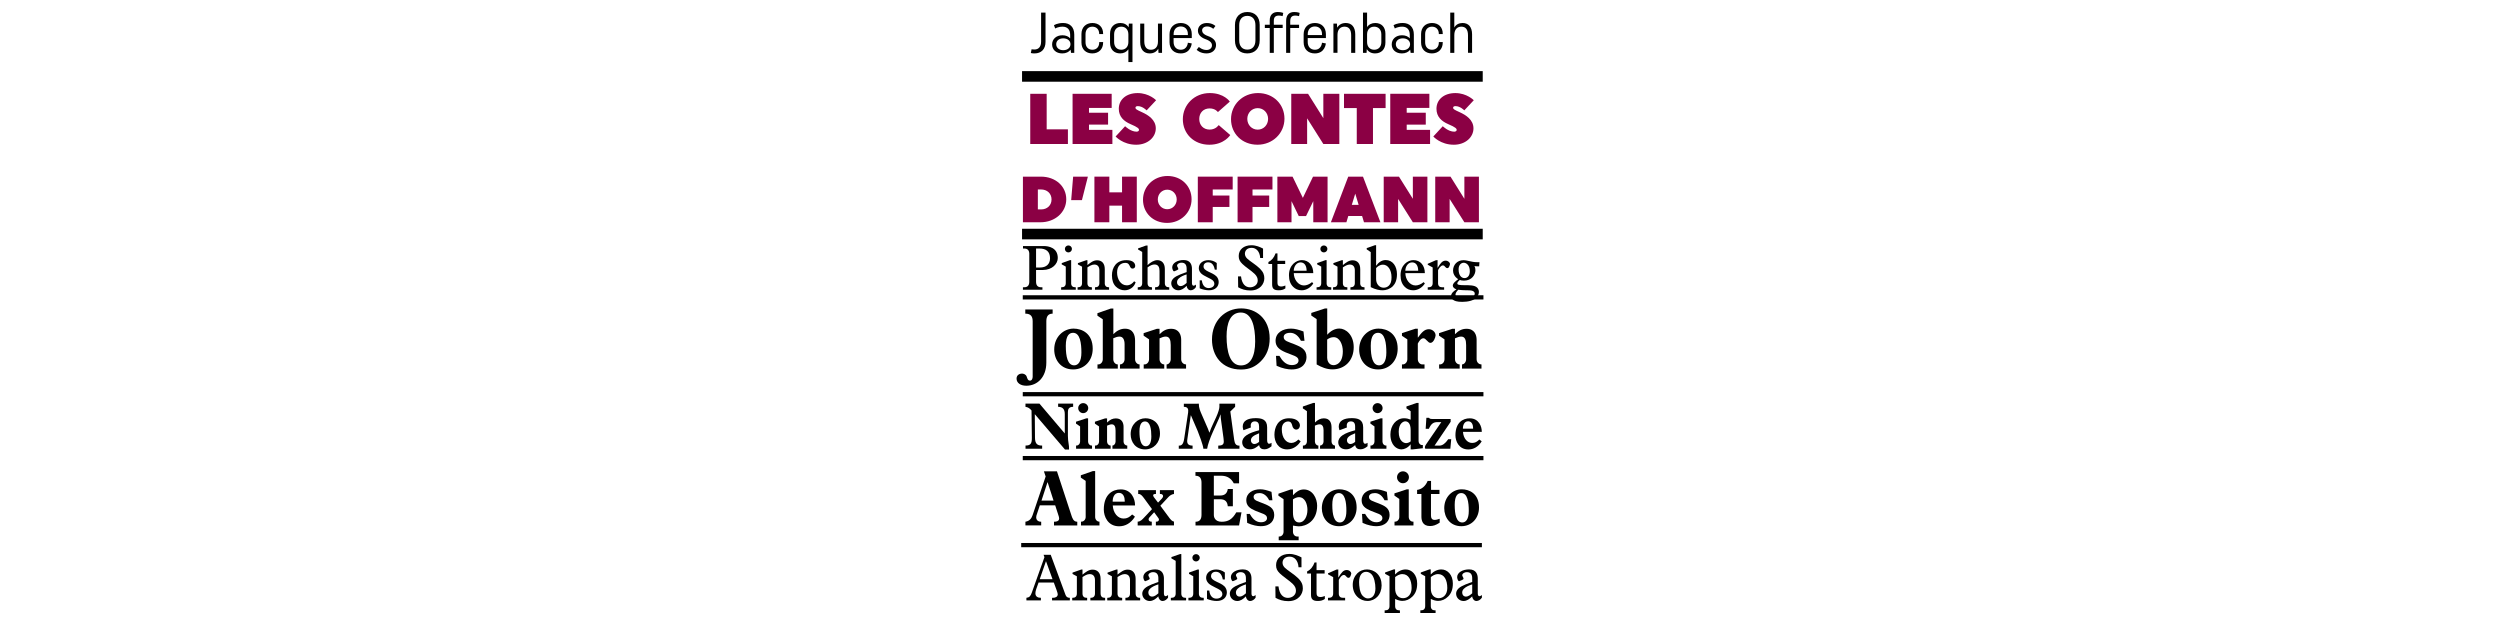 <?xml version="1.0" encoding="utf-8"?>
<!-- Generator: Adobe Illustrator 15.0.0, SVG Export Plug-In . SVG Version: 6.00 Build 0)  -->
<!DOCTYPE svg PUBLIC "-//W3C//DTD SVG 1.1//EN" "http://www.w3.org/Graphics/SVG/1.1/DTD/svg11.dtd">
<svg version="1.1" id="Capa_1" xmlns="http://www.w3.org/2000/svg" xmlns:xlink="http://www.w3.org/1999/xlink" x="0px" y="0px"
	 width="200px" height="50px" viewBox="0 0 200 50" enable-background="new 0 0 200 50" xml:space="preserve">
<g>
	<g>
		<path d="M83.642,1.007v2.342c0,0.585-0.341,0.925-0.879,0.925c-0.221,0-0.295-0.036-0.295-0.036l0.061-0.3
			c0,0,0.078,0.023,0.225,0.023c0.346,0,0.534-0.235,0.534-0.63V1.007H83.642z"/>
		<path d="M85.941,4.228h-0.257l-0.038-0.253c-0.133,0.184-0.367,0.299-0.667,0.299c-0.496,0-0.81-0.304-0.81-0.722
			c0-0.419,0.327-0.731,0.823-0.731c0.272,0,0.488,0.092,0.621,0.248V2.783c0-0.419-0.229-0.649-0.603-0.649
			c-0.377,0-0.593,0.147-0.593,0.147L84.317,2.02c0,0,0.244-0.18,0.736-0.18c0.543,0,0.888,0.331,0.888,0.925V4.228z M85.638,3.537
			c0-0.275-0.234-0.469-0.58-0.469c-0.34,0-0.561,0.193-0.561,0.469c0,0.276,0.221,0.479,0.561,0.479
			C85.408,4.016,85.638,3.813,85.638,3.537z"/>
		<path d="M88.25,3.363v0.041c0,0.538-0.358,0.869-0.869,0.869s-0.865-0.326-0.865-0.874V2.723c0-0.547,0.363-0.883,0.875-0.883
			c0.511,0,0.859,0.317,0.859,0.86v0.027h-0.313V2.714c0-0.359-0.221-0.58-0.547-0.58c-0.327,0-0.548,0.226-0.548,0.594v0.658
			c0,0.368,0.221,0.594,0.548,0.594c0.326,0,0.547-0.222,0.547-0.58V3.363H88.25z"/>
		<path d="M90.597,4.964H90.27V3.947c-0.143,0.207-0.372,0.326-0.653,0.326c-0.487,0-0.814-0.313-0.814-0.855V2.705
			c0-0.539,0.336-0.865,0.828-0.865c0.29,0,0.524,0.124,0.658,0.345l0.019-0.299h0.29V4.964z M90.27,2.751
			c0-0.383-0.23-0.617-0.57-0.617c-0.341,0-0.57,0.234-0.57,0.617v0.612c0,0.382,0.229,0.616,0.57,0.616
			c0.34,0,0.57-0.234,0.57-0.616V2.751z"/>
		<path d="M92.965,4.228H92.68l-0.019-0.331c-0.143,0.253-0.387,0.377-0.686,0.377c-0.456,0-0.759-0.299-0.759-0.906V1.886h0.326
			v1.408c0,0.469,0.198,0.686,0.529,0.686c0.322,0,0.566-0.202,0.566-0.654V1.886h0.326V4.228z"/>
		<path d="M95.338,3.473c0,0-0.055,0.801-0.883,0.801c-0.529,0-0.893-0.336-0.893-0.896V2.746c0-0.562,0.372-0.906,0.901-0.906
			c0.524,0,0.879,0.331,0.879,0.896v0.309h-1.454v0.318c0,0.382,0.23,0.616,0.57,0.616c0.544,0,0.57-0.562,0.57-0.562L95.338,3.473z
			 M93.889,2.806h1.141V2.728c0-0.382-0.229-0.611-0.57-0.611c-0.34,0-0.57,0.229-0.57,0.611V2.806z"/>
		<path d="M97.283,3.602c0,0.387-0.299,0.672-0.764,0.672c-0.516,0-0.787-0.29-0.787-0.29l0.176-0.229c0,0,0.258,0.244,0.611,0.244
			c0.276,0,0.438-0.166,0.438-0.364c0-0.179-0.092-0.35-0.529-0.506c-0.363-0.133-0.594-0.363-0.594-0.676
			c0-0.341,0.271-0.612,0.713-0.612c0.461,0,0.687,0.239,0.687,0.239l-0.175,0.229c0,0-0.18-0.192-0.492-0.192
			c-0.268,0-0.4,0.156-0.4,0.308c0,0.161,0.097,0.322,0.459,0.455C97.067,3.036,97.283,3.266,97.283,3.602z"/>
		<path d="M98.797,2c0-0.648,0.396-1.039,0.993-1.039c0.603,0,0.985,0.382,0.985,1.03v1.242c0,0.649-0.396,1.04-0.994,1.04
			c-0.604,0-0.984-0.382-0.984-1.03V2z M99.137,3.229c0,0.46,0.239,0.74,0.649,0.74c0.409,0,0.648-0.28,0.648-0.74V2.01
			c0-0.465-0.239-0.74-0.648-0.74c-0.41,0-0.649,0.275-0.649,0.74V3.229z"/>
		<path d="M101.906,1.978h0.708V2.24h-0.708v1.987h-0.327V2.24h-0.392V1.978h0.392v-0.35c0-0.438,0.249-0.667,0.64-0.667
			c0.276,0,0.441,0.073,0.441,0.073l-0.051,0.258c0,0-0.143-0.046-0.299-0.046c-0.258,0-0.404,0.11-0.404,0.409V1.978z
			 M103.218,1.978h0.708V2.24h-0.708v1.987h-0.327V1.674c0-0.474,0.244-0.713,0.645-0.713c0.275,0,0.437,0.073,0.437,0.073
			l-0.05,0.258c0,0-0.144-0.046-0.3-0.046c-0.258,0-0.404,0.115-0.404,0.451V1.978z"/>
		<path d="M106.068,3.473c0,0-0.055,0.801-0.883,0.801c-0.529,0-0.894-0.336-0.894-0.896V2.746c0-0.562,0.373-0.906,0.902-0.906
			c0.524,0,0.879,0.331,0.879,0.896v0.309h-1.454v0.318c0,0.382,0.23,0.616,0.57,0.616c0.543,0,0.57-0.562,0.57-0.562L106.068,3.473
			z M104.619,2.806h1.141V2.728c0-0.382-0.229-0.611-0.57-0.611c-0.34,0-0.57,0.229-0.57,0.611V2.806z"/>
		<path d="M106.671,1.886h0.285l0.019,0.331c0.143-0.253,0.386-0.377,0.686-0.377c0.455,0,0.759,0.299,0.759,0.906v1.481h-0.327
			V2.82c0-0.47-0.197-0.687-0.528-0.687c-0.322,0-0.566,0.203-0.566,0.653v1.44h-0.326V1.886z"/>
		<path d="M109.04,1.007h0.326v1.164c0.134-0.212,0.368-0.331,0.653-0.331c0.488,0,0.814,0.313,0.814,0.855v0.709
			c0,0.543-0.336,0.869-0.828,0.869c-0.295,0-0.529-0.124-0.662-0.345l-0.019,0.299h-0.285V1.007z M109.366,3.363
			c0,0.382,0.23,0.616,0.57,0.616c0.341,0,0.571-0.234,0.571-0.616V2.751c0-0.383-0.23-0.617-0.571-0.617
			c-0.34,0-0.57,0.234-0.57,0.617V3.363z"/>
		<path d="M113.11,4.228h-0.258l-0.037-0.253c-0.133,0.184-0.368,0.299-0.667,0.299c-0.496,0-0.81-0.304-0.81-0.722
			c0-0.419,0.327-0.731,0.824-0.731c0.271,0,0.487,0.092,0.62,0.248V2.783c0-0.419-0.229-0.649-0.603-0.649
			c-0.377,0-0.593,0.147-0.593,0.147l-0.102-0.262c0,0,0.244-0.18,0.736-0.18c0.543,0,0.888,0.331,0.888,0.925V4.228z
			 M112.807,3.537c0-0.275-0.234-0.469-0.58-0.469c-0.34,0-0.561,0.193-0.561,0.469c0,0.276,0.221,0.479,0.561,0.479
			C112.577,4.016,112.807,3.813,112.807,3.537z"/>
		<path d="M115.42,3.363v0.041c0,0.538-0.359,0.869-0.87,0.869s-0.864-0.326-0.864-0.874V2.723c0-0.547,0.363-0.883,0.874-0.883
			s0.86,0.317,0.86,0.86v0.027h-0.313V2.714c0-0.359-0.221-0.58-0.547-0.58c-0.327,0-0.548,0.226-0.548,0.594v0.658
			c0,0.368,0.221,0.594,0.548,0.594c0.326,0,0.547-0.222,0.547-0.58V3.363H115.42z"/>
		<path d="M116.018,1.007h0.326v1.196c0.138-0.244,0.377-0.363,0.663-0.363c0.455,0,0.759,0.299,0.759,0.906v1.481h-0.327V2.82
			c0-0.47-0.197-0.687-0.529-0.687c-0.326,0-0.565,0.212-0.565,0.677v1.417h-0.326V1.007z"/>
	</g>
	<g>
		<path d="M82.345,20.327c0-0.287-0.129-0.445-0.4-0.445H81.84v-0.198h1.673c0.352,0,1.109,0.119,1.109,0.956
			c0,0.465-0.436,0.955-1.198,0.96h-0.539v0.936c0,0.287,0.123,0.445,0.4,0.445h0.109v0.198h-1.56V22.98h0.109
			c0.271,0,0.4-0.158,0.4-0.445V20.327z M82.885,21.401h0.321c0.485,0,0.797-0.262,0.797-0.737c0-0.54-0.312-0.782-0.846-0.782
			h-0.272V21.401z"/>
		<path d="M85.691,22.649c0,0.223,0.119,0.331,0.313,0.331h0.059v0.198H84.89V22.98h0.06c0.193,0,0.312-0.108,0.312-0.331v-1.322
			l-0.326-0.178l0.005-0.104l0.652-0.232h0.1V22.649z M85.191,19.912c0-0.153,0.124-0.277,0.282-0.277
			c0.153,0,0.282,0.124,0.282,0.277c0,0.158-0.129,0.282-0.282,0.282C85.315,20.194,85.191,20.07,85.191,19.912z"/>
		<path d="M88.38,22.649c0,0.223,0.118,0.331,0.307,0.331h0.04v0.198h-1.129V22.98h0.039c0.188,0,0.313-0.108,0.313-0.331v-1.015
			c0-0.278-0.119-0.471-0.411-0.471c-0.188,0-0.396,0.129-0.545,0.228v1.258c0,0.223,0.119,0.331,0.313,0.331h0.044v0.198h-1.144
			V22.98h0.045c0.188,0,0.312-0.108,0.312-0.331v-1.316l-0.332-0.179V21.05l0.664-0.232h0.099v0.386
			c0.232-0.183,0.471-0.381,0.768-0.381c0.376,0,0.619,0.237,0.619,0.708V22.649z"/>
		<path d="M90.85,22.575c-0.113,0.41-0.499,0.648-0.876,0.648c-0.262,0-0.51-0.1-0.703-0.292c-0.202-0.198-0.316-0.495-0.316-0.901
			c0-0.634,0.347-1.218,1.158-1.218c0.535,0,0.703,0.242,0.703,0.461c0,0.099-0.055,0.213-0.208,0.213
			c-0.208,0-0.198-0.238-0.337-0.372c-0.049-0.05-0.118-0.084-0.252-0.084c-0.342,0-0.653,0.232-0.653,0.768
			c0,0.529,0.287,1.029,0.777,1.029c0.277,0,0.479-0.178,0.584-0.321L90.85,22.575z"/>
		<path d="M91.688,19.64h0.118v1.568c0.237-0.227,0.525-0.396,0.777-0.396c0.337,0,0.604,0.223,0.604,0.708v1.129
			c0,0.223,0.124,0.331,0.313,0.331h0.039v0.198h-1.134V22.98h0.045c0.188,0,0.312-0.108,0.312-0.331v-0.976
			c0-0.277-0.089-0.515-0.396-0.515c-0.158,0-0.327,0.06-0.56,0.232v1.258c0,0.223,0.119,0.331,0.307,0.331h0.045v0.198h-1.139
			V22.98h0.045c0.188,0,0.312-0.108,0.312-0.331v-2.495l-0.326-0.188v-0.099L91.688,19.64z"/>
		<path d="M94.93,21.481c0-0.287-0.124-0.466-0.401-0.466c-0.232,0-0.366,0.134-0.366,0.228c0,0.09,0.104,0.179,0.104,0.292
			c0,0.04-0.308,0.173-0.337,0.173c-0.095,0-0.154-0.227-0.154-0.312c0-0.361,0.432-0.594,0.916-0.594
			c0.575,0,0.664,0.436,0.664,0.693v1.143c0,0.109,0.029,0.219,0.134,0.219c0.064,0,0.128-0.06,0.183-0.089v0.197
			c-0.089,0.139-0.247,0.258-0.415,0.258c-0.169,0-0.308-0.148-0.327-0.356c-0.208,0.208-0.411,0.356-0.663,0.356
			c-0.337,0-0.569-0.268-0.569-0.564c0-0.144,0.059-0.268,0.178-0.391c0.242-0.243,0.896-0.441,1.055-0.501V21.481z M94.93,21.951
			c-0.248,0.079-0.49,0.188-0.634,0.332c-0.099,0.099-0.134,0.183-0.134,0.307c0,0.163,0.114,0.297,0.282,0.297
			c0.203,0,0.361-0.148,0.485-0.253V21.951z"/>
		<path d="M96.147,22.427c0.05,0.44,0.277,0.618,0.544,0.618c0.302,0,0.456-0.173,0.456-0.336c0-0.1-0.035-0.184-0.109-0.263
			c-0.183-0.178-0.723-0.347-0.955-0.579c-0.139-0.144-0.178-0.302-0.178-0.416c0-0.381,0.326-0.639,0.767-0.639
			c0.237,0,0.466,0.074,0.668,0.228v0.535h-0.157c-0.08-0.426-0.273-0.589-0.535-0.589c-0.258,0-0.366,0.178-0.366,0.326
			c0,0.401,0.673,0.44,1.034,0.797c0.104,0.109,0.179,0.272,0.179,0.451c0,0.366-0.263,0.663-0.777,0.663
			c-0.237,0-0.515-0.06-0.743-0.158v-0.639H96.147z"/>
		<path d="M99.281,22.109c0.069,0.619,0.361,0.876,0.718,0.876c0.317,0,0.619-0.202,0.619-0.544c0-0.193-0.064-0.347-0.248-0.53
			c-0.228-0.228-0.742-0.559-0.976-0.792c-0.217-0.213-0.297-0.371-0.297-0.639c0-0.51,0.396-0.861,1.016-0.861
			c0.376,0,0.698,0.145,0.931,0.268v0.753h-0.229c-0.029-0.516-0.312-0.813-0.683-0.813c-0.416,0-0.54,0.272-0.54,0.471
			c0,0.144,0.064,0.268,0.174,0.381c0.218,0.213,0.742,0.521,1.024,0.808c0.287,0.287,0.356,0.515,0.356,0.782
			c0,0.425-0.332,0.97-1.114,0.97c-0.391,0-0.707-0.1-0.979-0.258l-0.011-0.871H99.281z"/>
		<path d="M102.197,20.272v0.59h0.618v0.257h-0.618v1.48c0,0.163,0.034,0.322,0.312,0.322c0.119,0,0.248-0.055,0.322-0.08v0.229
			c-0.164,0.118-0.332,0.153-0.545,0.153c-0.401,0-0.515-0.163-0.515-0.48v-1.624h-0.297v-0.158
			c0.277-0.139,0.455-0.366,0.569-0.688H102.197z"/>
		<path d="M105.063,22.674c-0.198,0.327-0.56,0.55-0.931,0.55c-0.287,0-0.505-0.104-0.673-0.272
			c-0.223-0.218-0.342-0.51-0.342-0.931c0-0.826,0.579-1.213,1.029-1.213c0.564,0,0.916,0.44,0.916,1.044h-1.559
			c0,0.485,0.346,0.985,0.812,0.985c0.203,0,0.44-0.089,0.648-0.267L105.063,22.674z M104.529,21.659
			c0-0.381-0.159-0.668-0.485-0.668c-0.352,0-0.544,0.371-0.544,0.668H104.529z"/>
		<path d="M106.128,22.649c0,0.223,0.119,0.331,0.312,0.331h0.06v0.198h-1.173V22.98h0.06c0.192,0,0.312-0.108,0.312-0.331v-1.322
			l-0.326-0.178l0.005-0.104l0.653-0.232h0.099V22.649z M105.628,19.912c0-0.153,0.124-0.277,0.282-0.277
			c0.153,0,0.282,0.124,0.282,0.277c0,0.158-0.129,0.282-0.282,0.282C105.752,20.194,105.628,20.07,105.628,19.912z"/>
		<path d="M108.816,22.649c0,0.223,0.118,0.331,0.307,0.331h0.039v0.198h-1.128V22.98h0.039c0.188,0,0.313-0.108,0.313-0.331v-1.015
			c0-0.278-0.119-0.471-0.411-0.471c-0.188,0-0.396,0.129-0.545,0.228v1.258c0,0.223,0.119,0.331,0.313,0.331h0.044v0.198h-1.144
			V22.98h0.045c0.188,0,0.312-0.108,0.312-0.331v-1.316l-0.331-0.179V21.05l0.663-0.232h0.099v0.386
			c0.233-0.183,0.471-0.381,0.768-0.381c0.376,0,0.619,0.237,0.619,0.708V22.649z"/>
		<path d="M110,19.615h0.089v1.638h0.01c0.158-0.237,0.431-0.45,0.753-0.45c0.568,0,0.905,0.5,0.905,1.134
			c0,0.465-0.139,0.762-0.331,0.96c-0.229,0.223-0.545,0.327-0.817,0.327c-0.242,0-0.574-0.06-0.95-0.253v-2.802l-0.322-0.218
			v-0.104L110,19.615z M110.089,22.332c0,0.396,0.268,0.684,0.599,0.684c0.164,0,0.313-0.055,0.426-0.169
			c0.144-0.144,0.208-0.341,0.208-0.663c0-0.618-0.307-1.01-0.678-1.01c-0.268,0-0.436,0.148-0.555,0.268V22.332z"/>
		<path d="M113.989,22.674c-0.198,0.327-0.56,0.55-0.931,0.55c-0.287,0-0.505-0.104-0.673-0.272
			c-0.223-0.218-0.342-0.51-0.342-0.931c0-0.826,0.579-1.213,1.03-1.213c0.563,0,0.915,0.44,0.915,1.044h-1.559
			c0,0.485,0.346,0.985,0.812,0.985c0.203,0,0.44-0.089,0.648-0.267L113.989,22.674z M113.455,21.659
			c0-0.381-0.158-0.668-0.485-0.668c-0.352,0-0.544,0.371-0.544,0.668H113.455z"/>
		<path d="M115.044,22.649c0,0.223,0.119,0.331,0.313,0.331h0.173v0.198h-1.312V22.98h0.084c0.188,0,0.312-0.108,0.312-0.331v-1.253
			l-0.396-0.218v-0.074l0.653-0.287l0.134-0.005v0.609h0.01c0.232-0.382,0.381-0.569,0.639-0.569c0.208,0,0.347,0.168,0.347,0.262
			c0,0.01-0.055,0.337-0.203,0.337c-0.193,0-0.188-0.218-0.366-0.218c-0.179,0-0.317,0.248-0.387,0.376V22.649z"/>
		<path d="M117.95,21.288c0.064,0.094,0.084,0.228,0.084,0.326c0,0.352-0.282,0.837-0.916,0.837c-0.168,0-0.242-0.024-0.336-0.055
			c-0.085,0.079-0.198,0.188-0.198,0.277c0,0.109,0.139,0.144,0.648,0.144c0.277,0,0.737-0.01,0.936,0.188
			c0.079,0.079,0.144,0.203,0.144,0.347c0,0.183-0.089,0.346-0.208,0.465c-0.232,0.237-0.678,0.332-1.129,0.332
			c-0.421,0-0.644-0.075-0.768-0.198c-0.094-0.094-0.123-0.188-0.123-0.263c0-0.237,0.247-0.426,0.436-0.539
			c-0.178-0.05-0.297-0.179-0.297-0.297c0-0.198,0.268-0.392,0.436-0.516c-0.307-0.192-0.416-0.475-0.416-0.683
			c0-0.465,0.332-0.837,0.832-0.837c0.163,0,0.326,0.04,0.5,0.079c0.173,0.04,0.356,0.079,0.559,0.079h0.223l-0.024,0.332h-0.183
			L117.95,21.288z M116.44,23.561c0,0.168,0.148,0.336,0.668,0.336c0.56,0,0.871-0.144,0.871-0.411c0-0.02-0.005-0.089-0.064-0.148
			c-0.178-0.178-0.554-0.069-1.257-0.158C116.49,23.362,116.44,23.471,116.44,23.561z M116.688,21.545
			c0,0.466,0.208,0.703,0.476,0.703c0.203,0,0.421-0.153,0.421-0.55c0-0.499-0.287-0.678-0.49-0.678
			C116.91,21.021,116.688,21.174,116.688,21.545z"/>
	</g>
	<g>
		<path fill="#8B0044" d="M82.42,11.52V7.502h1.314v2.847h1.699v1.171H82.42z"/>
		<path fill="#8B0044" d="M85.806,11.52V7.502h3.128v1.131H87.12v0.385h1.526V9.97H87.12v0.419h1.871v1.131H85.806z"/>
		<path fill="#8B0044" d="M92.463,10.269c0,0.718-0.654,1.309-1.566,1.309c-1.073,0-1.647-0.66-1.647-0.66l0.758-0.82
			c0,0,0.436,0.436,0.918,0.436c0.12,0,0.194-0.068,0.194-0.138c0-0.104-0.08-0.212-0.677-0.465c-0.533-0.229-0.94-0.591-0.94-1.229
			c0-0.734,0.597-1.256,1.509-1.256c0.918,0,1.475,0.573,1.475,0.573l-0.757,0.81c0,0-0.322-0.339-0.706-0.339
			c-0.126,0-0.189,0.052-0.189,0.126c0,0.109,0.068,0.155,0.551,0.373C91.849,9.201,92.463,9.58,92.463,10.269z"/>
		<path fill="#8B0044" d="M96.783,7.445c1.154,0,1.602,0.683,1.602,0.683l-0.953,0.838c0,0-0.195-0.293-0.66-0.293
			c-0.504,0-0.832,0.355-0.832,0.844s0.328,0.85,0.832,0.85c0.5,0,0.724-0.361,0.724-0.361l0.924,0.798c0,0-0.477,0.774-1.676,0.774
			c-1.233,0-2.117-0.878-2.117-2.037C94.626,8.38,95.55,7.445,96.783,7.445z"/>
		<path fill="#8B0044" d="M102.757,9.494c0,1.159-0.936,2.083-2.157,2.083c-1.234,0-2.118-0.884-2.118-2.043
			s0.924-2.089,2.158-2.089C101.862,7.445,102.757,8.334,102.757,9.494z M100.617,10.372c0.47,0,0.831-0.379,0.831-0.861
			s-0.361-0.86-0.831-0.86c-0.471,0-0.833,0.378-0.833,0.86S100.146,10.372,100.617,10.372z"/>
		<path fill="#8B0044" d="M104.57,9.465v2.055h-1.269V7.502h1.343l1.223,1.951V7.502h1.28v4.018h-1.28L104.57,9.465z"/>
		<path fill="#8B0044" d="M109.838,8.645v2.875h-1.297V8.645h-1.021V7.502h3.328v1.143H109.838z"/>
		<path fill="#8B0044" d="M111.221,11.52V7.502h3.128v1.131h-1.813v0.385h1.526V9.97h-1.526v0.419h1.87v1.131H111.221z"/>
		<path fill="#8B0044" d="M117.877,10.269c0,0.718-0.654,1.309-1.566,1.309c-1.073,0-1.646-0.66-1.646-0.66l0.757-0.82
			c0,0,0.437,0.436,0.918,0.436c0.121,0,0.195-0.068,0.195-0.138c0-0.104-0.08-0.212-0.677-0.465
			c-0.534-0.229-0.941-0.591-0.941-1.229c0-0.734,0.597-1.256,1.51-1.256c0.918,0,1.475,0.573,1.475,0.573l-0.758,0.81
			c0,0-0.321-0.339-0.706-0.339c-0.126,0-0.189,0.052-0.189,0.126c0,0.109,0.069,0.155,0.552,0.373
			C117.264,9.201,117.877,9.58,117.877,10.269z"/>
	</g>
	<g>
		<path fill="#8B0044" d="M83.272,14.131c1.174,0,2.029,0.771,2.029,1.81s-0.892,1.841-2.065,1.841h-1.402v-3.65H83.272z
			 M83.028,16.754h0.261c0.479,0,0.834-0.323,0.834-0.798s-0.354-0.798-0.834-0.798h-0.261V16.754z"/>
		<path fill="#8B0044" d="M85.695,16.008l0.156-1.877h1.179l-0.475,1.877H85.695z"/>
		<path fill="#8B0044" d="M89.764,16.451h-1.017v1.33h-1.194v-3.65h1.194v1.257h1.017v-1.257h1.179v3.65h-1.179V16.451z"/>
		<path fill="#8B0044" d="M95.326,15.94c0,1.054-0.851,1.893-1.962,1.893c-1.12,0-1.924-0.803-1.924-1.856
			c0-1.053,0.84-1.898,1.961-1.898C94.513,14.078,95.326,14.887,95.326,15.94z M93.381,16.738c0.427,0,0.756-0.344,0.756-0.782
			c0-0.438-0.329-0.782-0.756-0.782c-0.428,0-0.757,0.345-0.757,0.782C92.624,16.395,92.953,16.738,93.381,16.738z"/>
		<path fill="#8B0044" d="M97.018,16.556v1.226h-1.193v-3.65h2.79v1.027h-1.597v0.484h1.336v0.913H97.018z"/>
		<path fill="#8B0044" d="M100.201,16.556v1.226h-1.194v-3.65h2.79v1.027h-1.596v0.484h1.335v0.913H100.201z"/>
		<path fill="#8B0044" d="M103.321,16.092v1.689h-1.131v-3.65h1.215l0.824,1.7l0.813-1.7h1.163v3.65h-1.143v-1.689l-0.579,1.194
			H103.9L103.321,16.092z"/>
		<path fill="#8B0044" d="M110.433,17.781h-1.314l-0.151-0.501h-1.105l-0.151,0.501h-1.241l1.388-3.65h1.179L110.433,17.781z
			 M108.144,16.389h0.547l-0.271-0.897L108.144,16.389z"/>
		<path fill="#8B0044" d="M111.849,15.914v1.867h-1.152v-3.65h1.22l1.111,1.773v-1.773h1.163v3.65h-1.163L111.849,15.914z"/>
		<path fill="#8B0044" d="M115.971,15.914v1.867h-1.152v-3.65h1.221l1.11,1.773v-1.773h1.163v3.65h-1.163L115.971,15.914z"/>
	</g>
	<g>
		<path d="M83.706,29.013c0,1.141-0.697,1.845-1.603,1.845c-0.456,0-0.778-0.222-0.778-0.57c0-0.321,0.288-0.402,0.43-0.402
			c0.127,0,0.309,0.061,0.375,0.229c0.054,0.147,0.088,0.335,0.269,0.335c0.154,0,0.215-0.168,0.215-0.315v-4.427
			c0-0.35-0.114-0.617-0.59-0.617v-0.336h2.187v0.336c-0.396,0-0.504,0.268-0.504,0.617V29.013z"/>
		<path d="M87.417,27.899c0,0.966-0.664,1.656-1.563,1.656c-0.986,0-1.516-0.758-1.516-1.596c0-1.026,0.758-1.671,1.549-1.671
			C86.564,26.289,87.417,26.679,87.417,27.899z M85.264,27.664c0,0.886,0.154,1.563,0.67,1.563c0.322,0,0.578-0.295,0.578-1.026
			c0-0.751-0.107-1.576-0.665-1.576C85.565,26.625,85.264,26.806,85.264,27.664z"/>
		<path d="M88.223,25.545l-0.43-0.289v-0.201l1.08-0.375h0.195v2.053c0.268-0.275,0.583-0.437,0.926-0.437
			c0.671,0,0.812,0.523,0.812,0.959v1.483c0,0.228,0.168,0.415,0.362,0.415v0.336h-1.57v-0.336c0.201,0,0.369-0.188,0.369-0.415
			v-1.201c0-0.342-0.114-0.61-0.402-0.61c-0.175,0-0.329,0.061-0.503,0.134v1.678c0,0.228,0.167,0.415,0.362,0.415v0.336H87.8
			v-0.336h0.061c0.201,0,0.362-0.188,0.362-0.415V25.545z"/>
		<path d="M91.49,26.853v-0.201l1.067-0.349h0.207v0.436c0.296-0.302,0.577-0.436,0.926-0.436c0.645,0,0.805,0.503,0.805,0.872
			v1.563c0,0.234,0.168,0.415,0.39,0.415v0.336h-1.557v-0.336c0.168,0,0.329-0.188,0.329-0.415v-1.134
			c0-0.396-0.087-0.678-0.396-0.678c-0.161,0-0.296,0.054-0.497,0.141v1.671c0,0.228,0.168,0.415,0.376,0.415v0.336h-1.644v-0.336
			h0.067c0.201,0,0.362-0.188,0.362-0.415v-1.59L91.49,26.853z"/>
		<path d="M101.574,27.081c0,0.738-0.234,1.348-0.704,1.817c-0.416,0.416-0.886,0.664-1.59,0.664c-1.522,0-2.321-1.093-2.321-2.401
			c0-1.529,1.073-2.488,2.335-2.488C100.454,24.673,101.574,25.458,101.574,27.081z M98.126,26.906c0,1.234,0.275,2.328,1.147,2.328
			c0.758,0,1.141-0.712,1.141-1.912c0-1.181-0.255-2.32-1.147-2.32C98.421,25.002,98.126,25.86,98.126,26.906z"/>
		<path d="M102.354,28.47c0.194,0.342,0.49,0.737,0.986,0.737c0.322,0,0.543-0.134,0.543-0.368c0-0.35-0.469-0.402-1.039-0.651
			c-0.477-0.208-0.799-0.436-0.799-0.926c0.007-0.657,0.584-0.973,1.234-0.973c0.322,0,0.604,0.087,1,0.229
			c0.007,0.094,0.073,0.65,0.08,0.744h-0.288c-0.175-0.361-0.47-0.637-0.846-0.637c-0.335,0-0.529,0.127-0.529,0.335
			c0,0.322,0.349,0.376,0.885,0.591c0.47,0.194,0.939,0.382,0.939,1.013c0,0.436-0.269,0.992-1.2,0.992
			c-0.269,0-0.731-0.073-1.194-0.295l-0.047-0.791H102.354z"/>
		<path d="M105.333,25.531l-0.43-0.288v-0.208l1.087-0.355h0.188v2.1c0.281-0.315,0.61-0.497,0.973-0.497
			c0.503,0,1.146,0.497,1.146,1.489c0,1.061-0.697,1.778-1.704,1.778c-0.455,0-0.885-0.175-1.261-0.396V25.531z M106.172,28.617
			c0,0.201,0.113,0.597,0.51,0.597c0.181,0,0.744-0.114,0.744-1.113c0-0.53-0.248-1.127-0.73-1.127
			c-0.188,0-0.362,0.067-0.523,0.188V28.617z"/>
		<path d="M111.814,27.899c0,0.966-0.664,1.656-1.563,1.656c-0.987,0-1.517-0.758-1.517-1.596c0-1.026,0.758-1.671,1.55-1.671
			C110.963,26.289,111.814,26.679,111.814,27.899z M109.661,27.664c0,0.886,0.154,1.563,0.671,1.563
			c0.322,0,0.576-0.295,0.576-1.026c0-0.751-0.107-1.576-0.664-1.576C109.963,26.625,109.661,26.806,109.661,27.664z"/>
		<path d="M112.587,27.148l-0.43-0.282v-0.215l1.08-0.355h0.188v0.705h0.014c0.274-0.376,0.503-0.665,0.872-0.665
			c0.255,0,0.536,0.208,0.536,0.49c0,0.147-0.16,0.604-0.415,0.604c-0.202,0-0.356-0.369-0.557-0.369
			c-0.208,0-0.362,0.255-0.45,0.423v1.255c0,0.228,0.168,0.415,0.362,0.415h0.175v0.336h-1.805v-0.336h0.061
			c0.201,0,0.369-0.188,0.369-0.415V27.148z"/>
		<path d="M115.123,26.853v-0.201l1.066-0.349h0.208v0.436c0.296-0.302,0.577-0.436,0.926-0.436c0.644,0,0.806,0.503,0.806,0.872
			v1.563c0,0.234,0.167,0.415,0.389,0.415v0.336h-1.557v-0.336c0.168,0,0.329-0.188,0.329-0.415v-1.134
			c0-0.396-0.088-0.678-0.396-0.678c-0.16,0-0.295,0.054-0.496,0.141v1.671c0,0.228,0.168,0.415,0.376,0.415v0.336h-1.644v-0.336
			h0.067c0.201,0,0.362-0.188,0.362-0.415v-1.59L115.123,26.853z"/>
	</g>
	<g>
		<path d="M83.371,35.899h-1.329v-0.256c0.409,0.005,0.511-0.174,0.506-0.608l-0.025-2.197c-0.138-0.164-0.275-0.262-0.485-0.292
			V32.29h1.119l2.025,2.388v-1.544c0-0.373-0.144-0.588-0.532-0.588V32.29h1.201v0.256c-0.343,0-0.419,0.189-0.419,0.414v1.907
			c0,0.506,0.112,0.735,0.092,1.094h-0.327l-2.413-2.827l0.016,1.901c0.005,0.48,0.204,0.619,0.572,0.608V35.899z"/>
		<path d="M87.047,35.327c0,0.174,0.123,0.316,0.276,0.316h0.04v0.256h-1.277v-0.256h0.041c0.153,0,0.281-0.143,0.281-0.316v-1.212
			l-0.327-0.225v-0.153l0.828-0.271h0.138V35.327z M87.058,32.648c0,0.22-0.18,0.404-0.404,0.404c-0.22,0-0.398-0.185-0.398-0.404
			s0.179-0.399,0.398-0.399C86.878,32.249,87.058,32.429,87.058,32.648z"/>
		<path d="M87.594,33.891v-0.153l0.813-0.266h0.159v0.332c0.225-0.23,0.439-0.332,0.705-0.332c0.491,0,0.613,0.383,0.613,0.664
			v1.191c0,0.179,0.128,0.316,0.297,0.316v0.256h-1.187v-0.256c0.128,0,0.251-0.143,0.251-0.316v-0.864
			c0-0.302-0.067-0.516-0.302-0.516c-0.122,0-0.225,0.041-0.378,0.106v1.273c0,0.174,0.127,0.316,0.286,0.316v0.256h-1.253v-0.256
			h0.052c0.153,0,0.275-0.143,0.275-0.316v-1.212L87.594,33.891z"/>
		<path d="M92.798,34.688c0,0.735-0.506,1.263-1.191,1.263c-0.752,0-1.155-0.578-1.155-1.217c0-0.782,0.578-1.273,1.182-1.273
			C92.148,33.461,92.798,33.758,92.798,34.688z M91.157,34.509c0,0.675,0.117,1.191,0.511,1.191c0.245,0,0.439-0.225,0.439-0.782
			c0-0.572-0.082-1.201-0.506-1.201C91.387,33.717,91.157,33.854,91.157,34.509z"/>
		<path d="M95.906,32.296c-0.006,0.332,0.117,0.603,0.24,0.884l0.48,1.1c0.046,0.107,0.087,0.22,0.123,0.327h0.01
			c0.066-0.215,0.163-0.43,0.26-0.64l0.267-0.577c0.188-0.409,0.266-0.721,0.266-0.844v-0.25h1.258v0.25
			c-0.128,0.123-0.256,0.245-0.384,0.373l0.307,2.255c0.046,0.327,0.148,0.49,0.424,0.475v0.251H97.46v-0.251
			c0.48,0,0.47-0.209,0.419-0.607l-0.194-1.427c-0.021-0.153-0.036-0.271-0.036-0.455h-0.01c-0.03,0.093-0.097,0.271-0.143,0.363
			l-0.481,1.063c-0.188,0.424-0.403,0.997-0.444,1.313h-0.302c-0.005-0.266-0.394-1.272-0.454-1.416l-0.542-1.258h-0.011
			l-0.275,1.917c-0.047,0.292,0.02,0.506,0.419,0.506v0.251h-1.104v-0.251c0.23,0.016,0.368-0.112,0.435-0.566l0.312-2.075
			c0.041-0.287-0.025-0.461-0.342-0.461v-0.25H95.906z"/>
		<path d="M99.474,34.417c-0.046-0.128-0.056-0.25-0.056-0.291c0-0.445,0.378-0.675,1.037-0.675c0.48,0,0.916,0.102,0.916,0.736
			v1.012c0,0.158,0.035,0.302,0.163,0.302c0.051,0,0.147-0.041,0.188-0.077V35.7c-0.199,0.163-0.367,0.245-0.572,0.245
			c-0.215,0-0.373-0.087-0.419-0.337c-0.225,0.184-0.414,0.337-0.736,0.337c-0.414,0-0.618-0.271-0.618-0.557
			c0-0.471,0.506-0.746,1.35-0.967v-0.296c0-0.276-0.107-0.414-0.343-0.414c-0.24,0-0.373,0.168-0.312,0.485L99.474,34.417z
			 M100.727,34.662c-0.486,0.189-0.654,0.343-0.654,0.567c0,0.164,0.117,0.292,0.271,0.292s0.292-0.092,0.384-0.174V34.662z"/>
		<path d="M104.055,35.312c-0.163,0.245-0.507,0.64-1.079,0.64c-0.73,0-1.022-0.614-1.022-1.171c0-0.547,0.246-1.319,1.171-1.319
			c0.659,0,0.869,0.338,0.869,0.578c0,0.174-0.123,0.327-0.296,0.327c-0.174,0-0.287-0.148-0.322-0.332
			c-0.041-0.169-0.113-0.317-0.327-0.317c-0.179,0-0.506,0.117-0.506,0.613c0,0.731,0.362,1.104,0.761,1.104
			c0.226,0,0.43-0.133,0.563-0.276L104.055,35.312z"/>
		<path d="M104.556,32.894l-0.327-0.22v-0.153l0.823-0.286h0.147v1.564c0.205-0.21,0.445-0.333,0.706-0.333
			c0.511,0,0.618,0.399,0.618,0.731v1.13c0,0.174,0.128,0.316,0.276,0.316v0.256h-1.196v-0.256c0.153,0,0.281-0.143,0.281-0.316
			v-0.915c0-0.261-0.087-0.465-0.307-0.465c-0.133,0-0.251,0.046-0.384,0.102v1.278c0,0.174,0.128,0.316,0.276,0.316v0.256h-1.237
			v-0.256h0.046c0.153,0,0.276-0.143,0.276-0.316V32.894z"/>
		<path d="M107.157,34.417c-0.046-0.128-0.056-0.25-0.056-0.291c0-0.445,0.378-0.675,1.037-0.675c0.48,0,0.915,0.102,0.915,0.736
			v1.012c0,0.158,0.036,0.302,0.164,0.302c0.051,0,0.147-0.041,0.188-0.077V35.7c-0.199,0.163-0.368,0.245-0.572,0.245
			c-0.215,0-0.373-0.087-0.419-0.337c-0.226,0.184-0.414,0.337-0.736,0.337c-0.414,0-0.618-0.271-0.618-0.557
			c0-0.471,0.506-0.746,1.35-0.967v-0.296c0-0.276-0.108-0.414-0.343-0.414c-0.24,0-0.374,0.168-0.312,0.485L107.157,34.417z
			 M108.41,34.662c-0.486,0.189-0.654,0.343-0.654,0.567c0,0.164,0.117,0.292,0.271,0.292s0.291-0.092,0.384-0.174V34.662z"/>
		<path d="M110.598,35.327c0,0.174,0.122,0.316,0.275,0.316h0.041v0.256h-1.277v-0.256h0.041c0.153,0,0.281-0.143,0.281-0.316
			v-1.212l-0.327-0.225v-0.153l0.828-0.271h0.138V35.327z M110.608,32.648c0,0.22-0.18,0.404-0.404,0.404
			c-0.22,0-0.398-0.185-0.398-0.404s0.179-0.399,0.398-0.399C110.429,32.249,110.608,32.429,110.608,32.648z"/>
		<path d="M113.021,35.951h-0.168v-0.399h-0.011c-0.215,0.276-0.501,0.399-0.73,0.399c-0.363,0-0.88-0.317-0.88-1.202
			c0-0.715,0.471-1.288,1.089-1.288c0.22,0,0.348,0.041,0.532,0.112v-0.675l-0.338-0.229v-0.153l0.823-0.281h0.148v3.052
			c0,0.179,0.127,0.316,0.275,0.316h0.066v0.256L113.021,35.951z M112.853,34.417c0-0.567-0.226-0.71-0.435-0.71
			c-0.133,0-0.521,0.143-0.521,0.833c0,0.787,0.439,0.909,0.588,0.909c0.102,0,0.25-0.041,0.368-0.138V34.417z"/>
		<path d="M116.052,33.518v0.225l-1.288,1.906h0.384c0.261,0,0.485-0.184,0.71-0.511h0.24l-0.071,0.762h-1.933
			c-0.081,0-0.102-0.011-0.102-0.112c0-0.103,0.062-0.179,0.087-0.226l1.227-1.794h-0.302c-0.327,0-0.511,0.123-0.695,0.537h-0.255
			l0.056-0.879h0.215c0.036,0.071,0.117,0.092,0.256,0.092H116.052z"/>
		<path d="M117.039,34.55c0.03,0.521,0.347,0.885,0.73,0.885c0.235,0,0.384-0.082,0.578-0.276l0.188,0.148
			c-0.275,0.444-0.654,0.649-1.068,0.649c-0.767,0-1.032-0.67-1.032-1.13c0-1.033,0.598-1.36,1.145-1.36
			c0.736,0,0.961,0.67,0.961,1.038v0.046H117.039z M117.846,34.228c0-0.188-0.071-0.526-0.393-0.526c-0.354,0-0.42,0.404-0.42,0.526
			v0.066h0.813V34.228z"/>
	</g>
	<g>
		<path d="M84.557,37.706l1.146,3.492c0.073,0.23,0.17,0.552,0.479,0.54v0.297H84.32v-0.297c0.339,0,0.412-0.134,0.412-0.261
			c0-0.079-0.03-0.17-0.061-0.262l-0.255-0.787h-1.23l-0.23,0.69c-0.03,0.085-0.061,0.17-0.061,0.261c0,0.225,0.151,0.364,0.4,0.358
			v0.297h-1.261v-0.297c0.34-0.055,0.484-0.268,0.575-0.527l1.043-3.092l-0.14-0.413H84.557z M84.283,40.047l-0.473-1.467h-0.012
			l-0.479,1.467H84.283z"/>
		<path d="M86.854,38.471l-0.388-0.261v-0.188l0.958-0.334h0.188v3.668c0,0.206,0.146,0.375,0.327,0.375h0.019v0.304h-1.479v-0.304
			h0.042c0.182,0,0.333-0.169,0.333-0.375V38.471z"/>
		<path d="M89.02,40.435c0.036,0.618,0.412,1.049,0.867,1.049c0.278,0,0.454-0.097,0.685-0.327l0.224,0.176
			c-0.327,0.527-0.775,0.77-1.267,0.77c-0.909,0-1.225-0.794-1.225-1.34c0-1.225,0.71-1.612,1.358-1.612
			c0.873,0,1.139,0.794,1.139,1.23v0.055H89.02z M89.978,40.053c0-0.225-0.085-0.624-0.467-0.624c-0.419,0-0.497,0.479-0.497,0.624
			v0.079h0.964V40.053z"/>
		<path d="M92.469,42.035v-0.304h0.055c0.17,0,0.243-0.157,0.151-0.278L92.33,40.98l-0.37,0.406
			c-0.146,0.163-0.049,0.345,0.134,0.345h0.048v0.304h-1.128v-0.304c0.23,0,0.382-0.188,0.527-0.34l0.619-0.66l-0.643-0.879
			c-0.104-0.14-0.249-0.333-0.412-0.333h-0.049v-0.31h1.419v0.31h-0.079c-0.134,0-0.194,0.108-0.091,0.248l0.339,0.442l0.303-0.321
			c0.201-0.212,0.055-0.369-0.09-0.369h-0.066v-0.31h1.127v0.31c-0.176,0.023-0.321,0.115-0.437,0.236l-0.654,0.703l0.727,0.981
			c0.086,0.109,0.2,0.261,0.364,0.291v0.304H92.469z"/>
		<path d="M99.126,37.761v0.903h-0.424c-0.206-0.388-0.522-0.606-1.019-0.606h-0.576v1.583h0.516c0.333,0,0.551-0.157,0.6-0.521
			h0.406v1.382h-0.406c-0.036-0.369-0.206-0.563-0.618-0.563h-0.497v1.285c0,0.072,0.043,0.516,0.618,0.516
			c0.539,0,0.86-0.2,1.177-0.752h0.417l-0.193,1.049h-3.485v-0.297c0.376,0,0.479-0.249,0.479-0.564v-2.552
			c0-0.321-0.103-0.564-0.484-0.564v-0.297H99.126z"/>
		<path d="M99.981,41.113c0.176,0.31,0.442,0.667,0.892,0.667c0.29,0,0.49-0.121,0.49-0.334c0-0.314-0.424-0.363-0.939-0.587
			c-0.431-0.188-0.721-0.395-0.721-0.837c0.006-0.594,0.527-0.879,1.115-0.879c0.291,0,0.545,0.078,0.902,0.206
			c0.007,0.085,0.067,0.588,0.073,0.673h-0.261c-0.157-0.327-0.424-0.576-0.764-0.576c-0.303,0-0.479,0.115-0.479,0.304
			c0,0.29,0.314,0.339,0.8,0.533c0.424,0.176,0.849,0.346,0.849,0.915c0,0.394-0.242,0.897-1.085,0.897
			c-0.243,0-0.661-0.067-1.079-0.267l-0.043-0.716H99.981z"/>
		<path d="M102.686,39.932l-0.412-0.272v-0.164l0.988-0.34h0.176v0.461c0.261-0.272,0.515-0.461,0.86-0.461
			c0.74,0,1.073,0.746,1.073,1.298c0,1.236-0.885,1.654-1.467,1.654c-0.128,0-0.291-0.036-0.467-0.061v0.497
			c0,0.206,0.151,0.376,0.327,0.376h0.127v0.303h-1.594V42.92h0.055c0.182,0,0.333-0.17,0.333-0.376V39.932z M103.438,41.011
			c0,0.418,0.115,0.787,0.497,0.787c0.405,0,0.66-0.473,0.66-1.012c0-0.406-0.169-1.013-0.685-1.013c-0.17,0-0.34,0.085-0.473,0.176
			V41.011z"/>
		<path d="M108.53,40.598c0,0.873-0.601,1.498-1.413,1.498c-0.891,0-1.37-0.686-1.37-1.443c0-0.927,0.686-1.509,1.4-1.509
			C107.76,39.144,108.53,39.495,108.53,40.598z M106.584,40.386c0,0.801,0.14,1.412,0.606,1.412c0.291,0,0.521-0.266,0.521-0.927
			c0-0.679-0.098-1.425-0.601-1.425C106.856,39.446,106.584,39.61,106.584,40.386z"/>
		<path d="M109.21,41.113c0.176,0.31,0.442,0.667,0.891,0.667c0.291,0,0.491-0.121,0.491-0.334c0-0.314-0.424-0.363-0.939-0.587
			c-0.431-0.188-0.722-0.395-0.722-0.837c0.007-0.594,0.527-0.879,1.115-0.879c0.291,0,0.546,0.078,0.903,0.206
			c0.006,0.085,0.067,0.588,0.073,0.673h-0.261c-0.158-0.327-0.425-0.576-0.764-0.576c-0.303,0-0.479,0.115-0.479,0.304
			c0,0.29,0.314,0.339,0.8,0.533c0.424,0.176,0.849,0.346,0.849,0.915c0,0.394-0.243,0.897-1.085,0.897
			c-0.243,0-0.661-0.067-1.079-0.267l-0.043-0.716H109.21z"/>
		<path d="M112.701,41.356c0,0.206,0.146,0.375,0.328,0.375h0.048v0.304h-1.516v-0.304h0.049c0.182,0,0.334-0.169,0.334-0.375
			v-1.438l-0.389-0.267v-0.182l0.982-0.321h0.163V41.356z M112.714,38.18c0,0.261-0.212,0.479-0.479,0.479
			c-0.26,0-0.473-0.218-0.473-0.479s0.213-0.474,0.473-0.474C112.502,37.706,112.714,37.919,112.714,38.18z"/>
		<path d="M114.484,38.477v0.715h0.673v0.328h-0.679v1.709c0,0.188,0.054,0.363,0.29,0.363c0.158,0,0.31-0.06,0.406-0.091v0.31
			c-0.303,0.206-0.527,0.272-0.775,0.272c-0.595,0-0.686-0.448-0.686-0.758V39.52h-0.345v-0.328
			c0.357-0.042,0.673-0.297,0.842-0.715H114.484z"/>
		<path d="M118.321,40.598c0,0.873-0.6,1.498-1.412,1.498c-0.891,0-1.37-0.686-1.37-1.443c0-0.927,0.686-1.509,1.4-1.509
			C117.552,39.144,118.321,39.495,118.321,40.598z M116.376,40.386c0,0.801,0.14,1.412,0.606,1.412c0.291,0,0.521-0.266,0.521-0.927
			c0-0.679-0.098-1.425-0.601-1.425C116.648,39.446,116.376,39.61,116.376,40.386z"/>
	</g>
	<g>
		<path d="M84.057,44.381l1.189,3.222c0.067,0.181,0.206,0.222,0.341,0.222v0.207h-1.422v-0.207h0.073
			c0.201,0,0.382-0.083,0.382-0.289c0-0.099-0.165-0.532-0.315-0.931h-1.22c-0.165,0.439-0.253,0.683-0.253,0.854
			c0,0.278,0.201,0.366,0.439,0.366v0.207h-1.158v-0.207c0.237-0.031,0.325-0.118,0.434-0.419l1.009-2.833l-0.072-0.191H84.057z
			 M83.178,46.335h1.024l-0.518-1.427h-0.011L83.178,46.335z"/>
		<path d="M88.048,47.479c0,0.232,0.124,0.346,0.32,0.346h0.042v0.207h-1.18v-0.207h0.042c0.196,0,0.326-0.113,0.326-0.346v-1.061
			c0-0.289-0.124-0.491-0.43-0.491c-0.196,0-0.413,0.135-0.568,0.238v1.313c0,0.232,0.124,0.346,0.325,0.346h0.047v0.207h-1.194
			v-0.207h0.047c0.196,0,0.325-0.113,0.325-0.346v-1.376l-0.347-0.187v-0.108l0.693-0.243h0.104v0.404
			c0.242-0.191,0.49-0.398,0.801-0.398c0.393,0,0.646,0.248,0.646,0.739V47.479z"/>
		<path d="M90.85,47.479c0,0.232,0.124,0.346,0.32,0.346h0.042v0.207h-1.179v-0.207h0.041c0.196,0,0.326-0.113,0.326-0.346v-1.061
			c0-0.289-0.125-0.491-0.43-0.491c-0.196,0-0.414,0.135-0.568,0.238v1.313c0,0.232,0.124,0.346,0.325,0.346h0.047v0.207H88.58
			v-0.207h0.047c0.196,0,0.325-0.113,0.325-0.346v-1.376l-0.347-0.187v-0.108l0.693-0.243h0.104v0.404
			c0.242-0.191,0.49-0.398,0.801-0.398c0.393,0,0.646,0.248,0.646,0.739V47.479z"/>
		<path d="M92.669,46.258c0-0.3-0.129-0.486-0.419-0.486c-0.243,0-0.382,0.14-0.382,0.238c0,0.093,0.108,0.187,0.108,0.305
			c0,0.042-0.321,0.181-0.352,0.181c-0.099,0-0.16-0.237-0.16-0.325c0-0.378,0.449-0.62,0.956-0.62c0.6,0,0.693,0.455,0.693,0.724
			v1.194c0,0.114,0.03,0.228,0.14,0.228c0.066,0,0.134-0.063,0.191-0.093v0.206c-0.094,0.146-0.26,0.27-0.435,0.27
			c-0.177,0-0.321-0.155-0.342-0.372c-0.217,0.217-0.429,0.372-0.692,0.372c-0.352,0-0.595-0.28-0.595-0.59
			c0-0.149,0.063-0.279,0.187-0.408c0.253-0.254,0.936-0.461,1.101-0.522V46.258z M92.669,46.749
			c-0.258,0.083-0.512,0.196-0.662,0.346c-0.103,0.104-0.139,0.192-0.139,0.321c0,0.171,0.118,0.311,0.295,0.311
			c0.212,0,0.377-0.155,0.506-0.264V46.749z"/>
		<path d="M94.505,47.479c0,0.232,0.124,0.346,0.319,0.346h0.063v0.207h-1.22v-0.207h0.062c0.197,0,0.326-0.113,0.326-0.346v-2.611
			l-0.342-0.196v-0.108l0.693-0.238h0.099V47.479z"/>
		<path d="M95.911,47.479c0,0.232,0.124,0.346,0.325,0.346h0.063v0.207h-1.226v-0.207h0.062c0.202,0,0.326-0.113,0.326-0.346v-1.381
			l-0.342-0.187l0.006-0.108l0.683-0.243h0.104V47.479z M95.389,44.619c0-0.16,0.129-0.29,0.295-0.29c0.16,0,0.294,0.13,0.294,0.29
			c0,0.165-0.134,0.295-0.294,0.295C95.518,44.914,95.389,44.784,95.389,44.619z"/>
		<path d="M96.743,47.245c0.051,0.461,0.289,0.646,0.568,0.646c0.315,0,0.476-0.181,0.476-0.352c0-0.104-0.036-0.191-0.113-0.274
			c-0.191-0.186-0.756-0.361-0.998-0.604c-0.145-0.15-0.187-0.315-0.187-0.435c0-0.397,0.342-0.667,0.802-0.667
			c0.248,0,0.486,0.078,0.697,0.238v0.559h-0.165c-0.083-0.445-0.284-0.615-0.559-0.615c-0.269,0-0.382,0.186-0.382,0.341
			c0,0.419,0.703,0.46,1.08,0.832c0.108,0.114,0.187,0.284,0.187,0.471c0,0.383-0.274,0.693-0.813,0.693
			c-0.248,0-0.537-0.063-0.775-0.166v-0.667H96.743z"/>
		<path d="M99.674,46.258c0-0.3-0.129-0.486-0.419-0.486c-0.242,0-0.382,0.14-0.382,0.238c0,0.093,0.108,0.187,0.108,0.305
			c0,0.042-0.32,0.181-0.352,0.181c-0.099,0-0.16-0.237-0.16-0.325c0-0.378,0.449-0.62,0.956-0.62c0.6,0,0.693,0.455,0.693,0.724
			v1.194c0,0.114,0.03,0.228,0.139,0.228c0.067,0,0.135-0.063,0.191-0.093v0.206c-0.093,0.146-0.258,0.27-0.434,0.27
			s-0.321-0.155-0.342-0.372c-0.217,0.217-0.429,0.372-0.692,0.372c-0.352,0-0.595-0.28-0.595-0.59c0-0.149,0.062-0.279,0.186-0.408
			c0.254-0.254,0.937-0.461,1.102-0.522V46.258z M99.674,46.749c-0.258,0.083-0.512,0.196-0.661,0.346
			c-0.104,0.104-0.14,0.192-0.14,0.321c0,0.171,0.119,0.311,0.295,0.311c0.211,0,0.377-0.155,0.506-0.264V46.749z"/>
		<path d="M102.279,46.914c0.072,0.646,0.378,0.916,0.75,0.916c0.331,0,0.646-0.213,0.646-0.569c0-0.201-0.067-0.361-0.259-0.553
			c-0.238-0.238-0.775-0.585-1.019-0.827c-0.228-0.223-0.311-0.388-0.311-0.668c0-0.532,0.414-0.898,1.061-0.898
			c0.393,0,0.729,0.149,0.972,0.278v0.786h-0.238c-0.03-0.538-0.325-0.848-0.713-0.848c-0.435,0-0.564,0.284-0.564,0.491
			c0,0.149,0.067,0.279,0.182,0.397c0.228,0.223,0.775,0.543,1.07,0.843c0.3,0.3,0.372,0.538,0.372,0.817
			c0,0.444-0.347,1.013-1.163,1.013c-0.408,0-0.739-0.103-1.023-0.269l-0.011-0.91H102.279z"/>
		<path d="M105.324,44.997v0.614h0.646v0.27h-0.646v1.545c0,0.171,0.036,0.337,0.326,0.337c0.124,0,0.258-0.057,0.336-0.083v0.237
			c-0.171,0.125-0.347,0.161-0.569,0.161c-0.418,0-0.537-0.171-0.537-0.502v-1.695h-0.311v-0.166
			c0.29-0.145,0.476-0.383,0.595-0.718H105.324z"/>
		<path d="M107.103,47.479c0,0.232,0.124,0.346,0.326,0.346h0.181v0.207h-1.37v-0.207h0.088c0.196,0,0.326-0.113,0.326-0.346V46.17
			l-0.414-0.228v-0.077l0.683-0.301l0.14-0.005v0.637h0.011c0.242-0.398,0.397-0.595,0.666-0.595c0.218,0,0.362,0.176,0.362,0.273
			c0,0.011-0.057,0.352-0.212,0.352c-0.201,0-0.196-0.228-0.383-0.228c-0.186,0-0.331,0.259-0.403,0.393V47.479z"/>
		<path d="M108.586,47.741c-0.237-0.237-0.367-0.558-0.367-0.956c0-0.377,0.141-0.692,0.367-0.92
			c0.197-0.202,0.486-0.311,0.776-0.311c0.258,0,0.578,0.099,0.812,0.331c0.237,0.237,0.356,0.559,0.356,0.946
			c0,0.346-0.124,0.692-0.356,0.925c-0.182,0.182-0.45,0.321-0.776,0.321C109.119,48.078,108.813,47.969,108.586,47.741z
			 M110.034,47.069c0-0.383-0.094-0.91-0.321-1.137c-0.088-0.083-0.222-0.187-0.418-0.187c-0.326,0-0.568,0.269-0.568,0.812
			c0,0.284,0.046,0.874,0.294,1.116c0.135,0.135,0.274,0.202,0.409,0.202C109.827,47.876,110.034,47.55,110.034,47.069z"/>
		<path d="M111.61,48.486c0,0.232,0.124,0.341,0.32,0.341h0.063v0.212h-1.221v-0.212h0.063c0.196,0,0.325-0.108,0.325-0.341v-2.389
			l-0.352-0.191v-0.108l0.698-0.248h0.099v0.408c0.217-0.243,0.527-0.403,0.848-0.403c0.48,0,0.92,0.419,0.92,1.127
			c0,0.476-0.134,0.797-0.377,1.039c-0.243,0.243-0.522,0.352-0.807,0.352c-0.135,0-0.356-0.041-0.579-0.16V48.486z M111.61,47.08
			c0,0.512,0.274,0.775,0.636,0.775c0.403,0,0.683-0.326,0.683-0.817c0-0.646-0.248-1.111-0.739-1.111
			c-0.253,0-0.445,0.14-0.579,0.238V47.08z"/>
		<path d="M114.465,48.486c0,0.232,0.124,0.341,0.319,0.341h0.063v0.212h-1.22v-0.212h0.062c0.197,0,0.326-0.108,0.326-0.341v-2.389
			l-0.352-0.191v-0.108l0.698-0.248h0.098v0.408c0.217-0.243,0.527-0.403,0.848-0.403c0.481,0,0.921,0.419,0.921,1.127
			c0,0.476-0.135,0.797-0.378,1.039c-0.243,0.243-0.522,0.352-0.807,0.352c-0.135,0-0.356-0.041-0.578-0.16V48.486z M114.465,47.08
			c0,0.512,0.273,0.775,0.635,0.775c0.403,0,0.683-0.326,0.683-0.817c0-0.646-0.248-1.111-0.739-1.111
			c-0.253,0-0.444,0.14-0.578,0.238V47.08z"/>
		<path d="M117.777,46.258c0-0.3-0.129-0.486-0.419-0.486c-0.242,0-0.382,0.14-0.382,0.238c0,0.093,0.108,0.187,0.108,0.305
			c0,0.042-0.32,0.181-0.352,0.181c-0.099,0-0.16-0.237-0.16-0.325c0-0.378,0.45-0.62,0.956-0.62c0.6,0,0.693,0.455,0.693,0.724
			v1.194c0,0.114,0.031,0.228,0.14,0.228c0.067,0,0.134-0.063,0.191-0.093v0.206c-0.094,0.146-0.259,0.27-0.435,0.27
			s-0.32-0.155-0.342-0.372c-0.217,0.217-0.429,0.372-0.692,0.372c-0.352,0-0.595-0.28-0.595-0.59c0-0.149,0.063-0.279,0.187-0.408
			c0.253-0.254,0.936-0.461,1.101-0.522V46.258z M117.777,46.749c-0.258,0.083-0.512,0.196-0.661,0.346
			c-0.104,0.104-0.14,0.192-0.14,0.321c0,0.171,0.119,0.311,0.295,0.311c0.211,0,0.377-0.155,0.506-0.264V46.749z"/>
	</g>
	<g>
		<rect x="81.764" y="5.69" width="36.854" height="0.847"/>
	</g>
	<g>
		<rect x="81.764" y="18.301" width="36.854" height="0.847"/>
	</g>
	<g>
		<rect x="81.821" y="23.62" width="36.854" height="0.338"/>
	</g>
	<g>
		<rect x="81.696" y="43.439" width="36.854" height="0.339"/>
	</g>
	<g>
		<rect x="81.821" y="31.367" width="36.854" height="0.339"/>
	</g>
	<g>
		<rect x="81.821" y="36.479" width="36.854" height="0.339"/>
	</g>
</g>
</svg>
